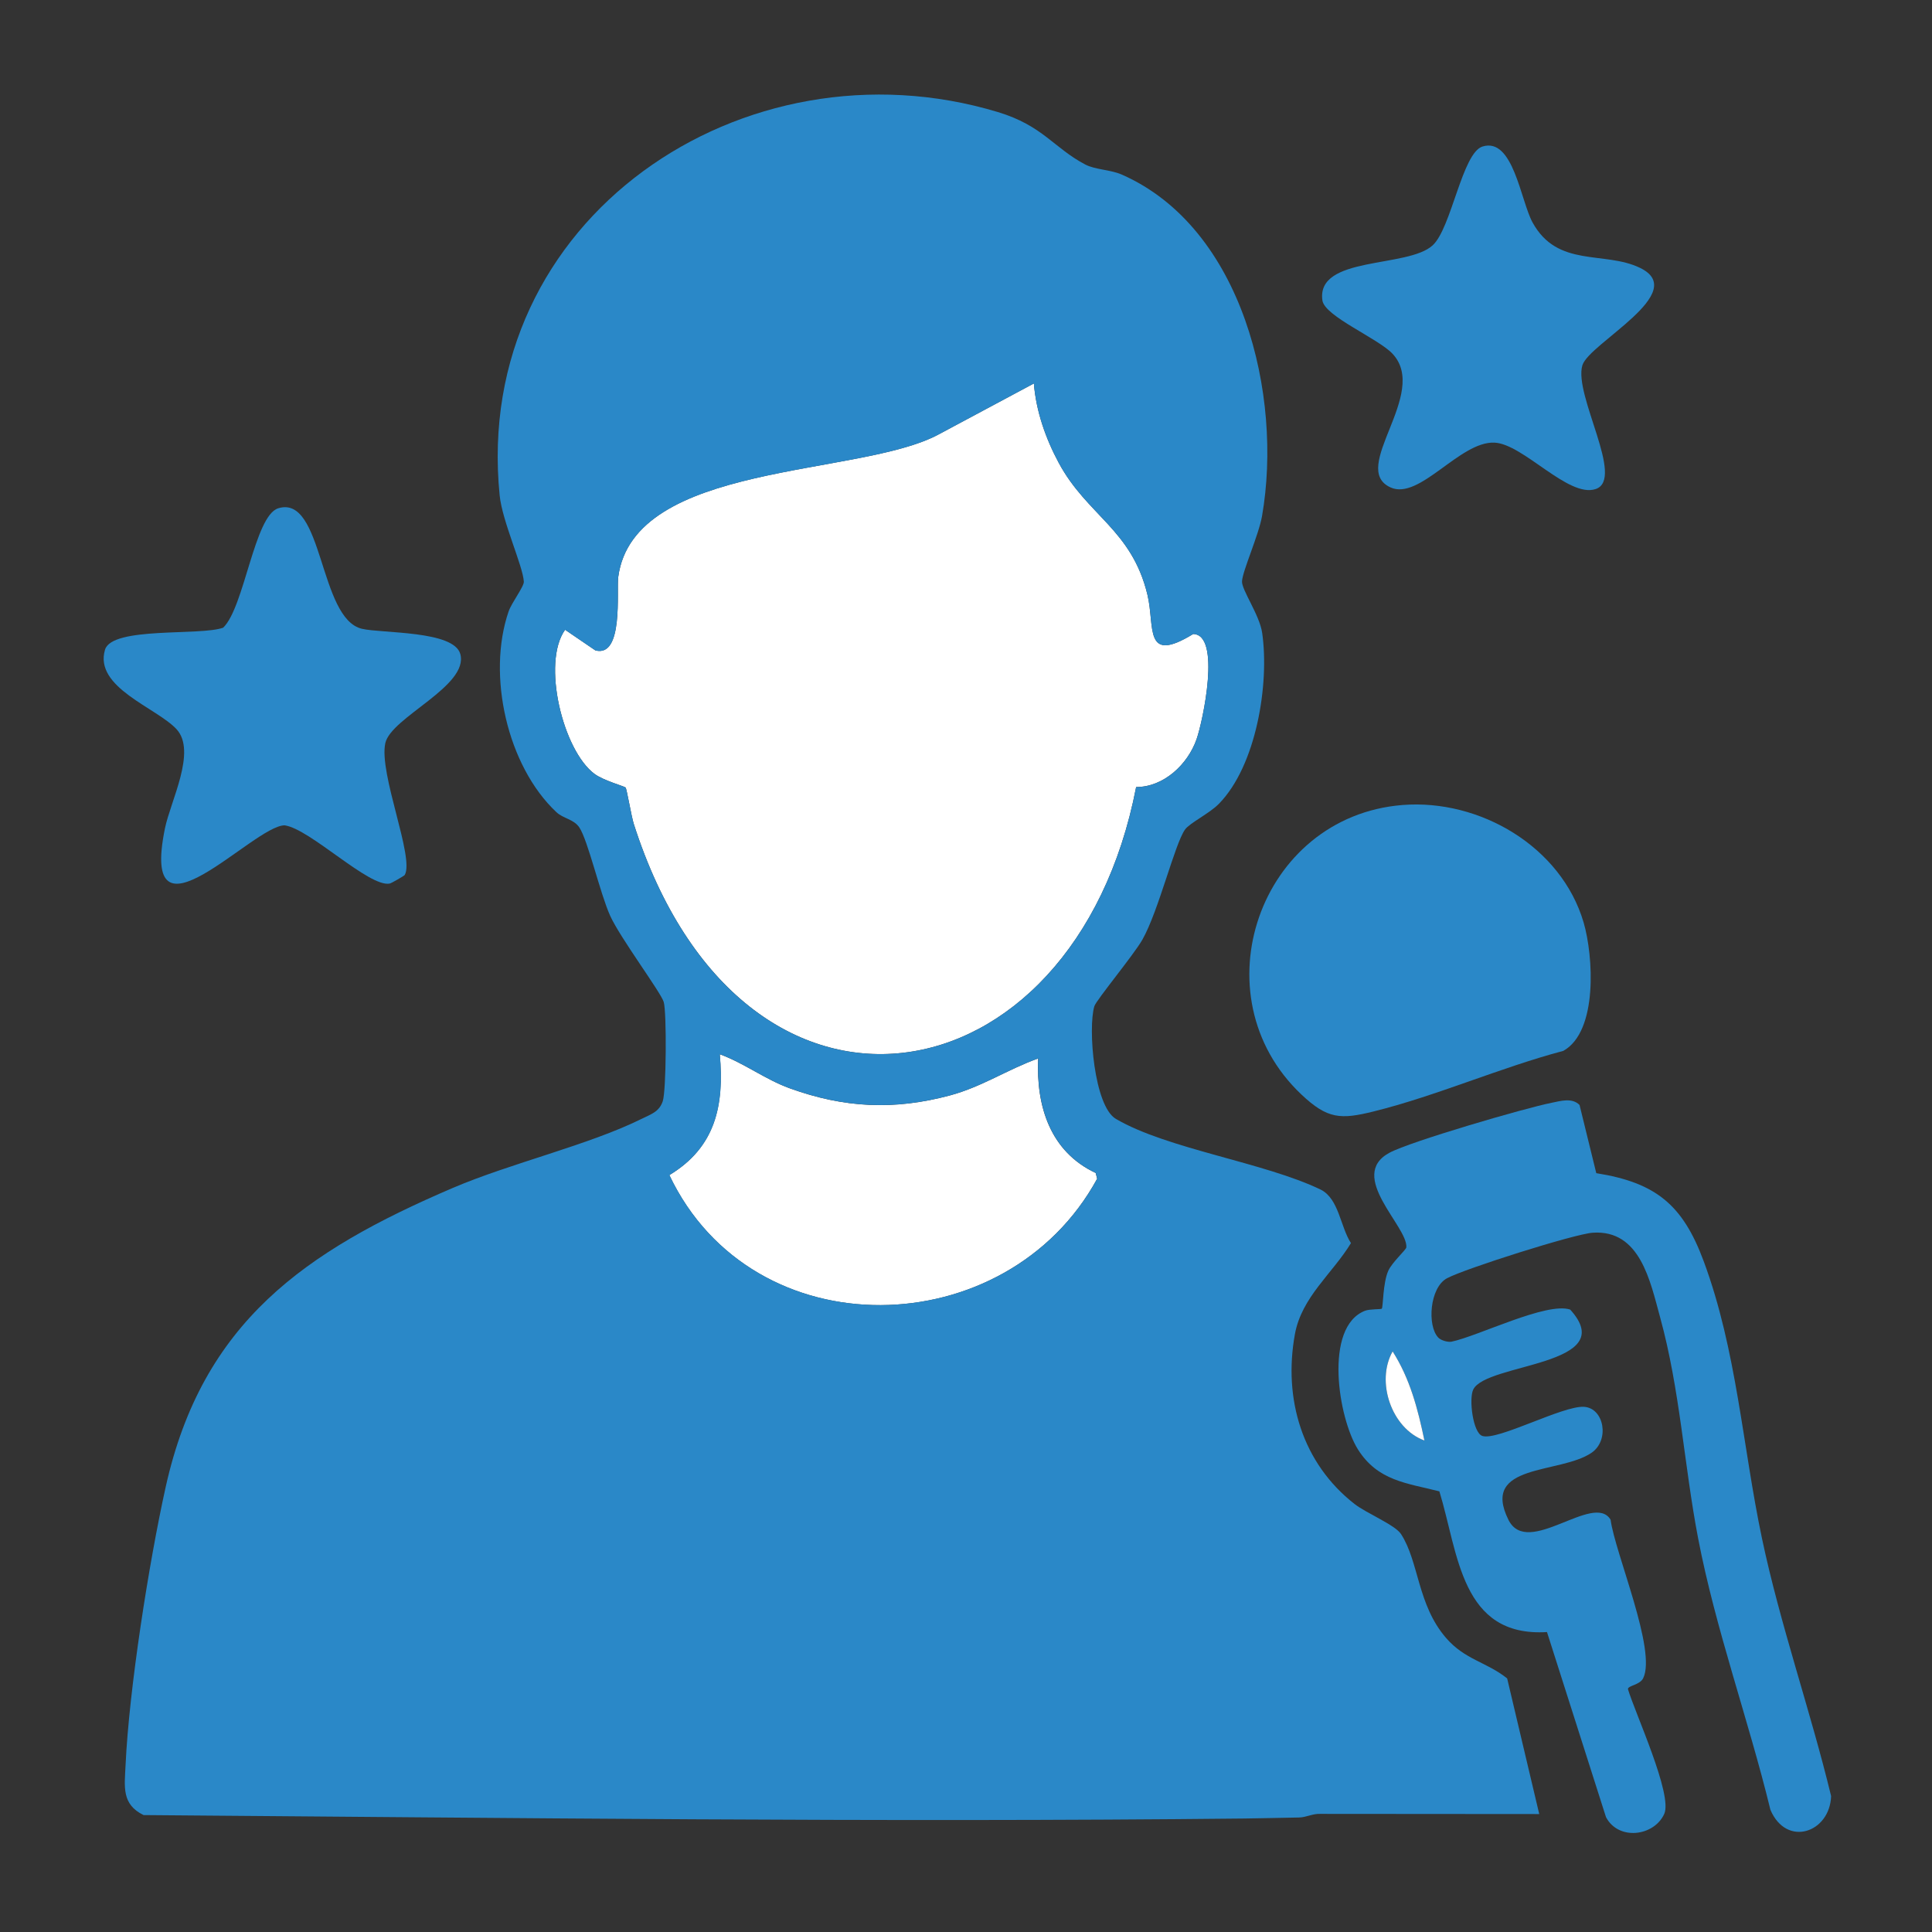 <svg xmlns="http://www.w3.org/2000/svg" width="96" height="96" viewBox="0 0 96 96" fill="none"><rect x="0" y="0" width="96" height="96" fill="#333333" stroke="none"/><path d="M20.108 43.48C20.087 43.518 19.445 43.889 19.363 43.904C18.34 44.1 15.412 41.191 14.145 41.01C12.586 41.01 6.912 47.437 8.196 41.162C8.472 39.807 9.782 37.337 8.776 36.238C7.795 35.167 4.654 34.167 5.218 32.283C5.566 31.123 9.964 31.604 11.09 31.189C12.145 30.174 12.641 25.626 13.824 25.257C16.073 24.559 15.836 30.746 17.988 31.245C18.983 31.478 22.546 31.326 22.871 32.494C23.314 34.087 19.433 35.635 19.146 36.926C18.813 38.436 20.608 42.617 20.11 43.48H20.108Z" fill="#2A88C8"></path><path d="M73.671 7.279C75.192 6.812 75.559 9.972 76.15 11.05C77.394 13.322 79.716 12.455 81.486 13.307C84.015 14.524 78.959 17.055 78.628 18.15C78.181 19.629 80.767 23.81 79.286 24.301C77.928 24.753 75.69 22.053 74.255 21.994C72.538 21.922 70.539 24.871 69.098 24.221C67.007 23.278 71.045 19.564 69.197 17.581C68.486 16.817 65.824 15.72 65.71 14.931C65.388 12.697 69.946 13.337 71.19 12.189C72.123 11.329 72.656 7.589 73.669 7.279H73.671Z" fill="#2A88C8"></path><path d="M51.373 19.055C51.48 20.422 51.959 21.791 52.605 22.991C54.016 25.62 56.231 26.299 57.015 29.549C57.401 31.151 56.811 33.017 59.289 31.503C60.686 31.532 59.775 35.827 59.456 36.732C59.015 37.991 57.819 39.109 56.454 39.107C53.375 55.01 36.89 57.815 31.492 40.94C31.374 40.573 31.146 39.202 31.085 39.132C31.03 39.069 29.992 38.788 29.545 38.457C27.971 37.297 26.908 32.935 28.079 31.292L29.583 32.317C30.996 32.69 30.629 29.355 30.72 28.668C31.488 22.928 42.682 23.711 46.633 21.589L51.373 19.053V19.055Z" fill="white"></path><path d="M51.584 52.594C51.48 54.963 52.179 57.224 54.444 58.285L54.516 58.572C50.019 66.82 37.411 67.13 33.258 58.391C35.55 57.007 35.991 54.935 35.764 52.385C36.978 52.826 38.012 53.632 39.238 54.077C41.94 55.056 44.422 55.176 47.196 54.433C48.787 54.007 50.061 53.14 51.58 52.596L51.584 52.594Z" fill="white"></path><path d="M76.477 90.139L65.605 90.131C65.248 90.109 64.898 90.304 64.559 90.31C63.656 90.323 62.745 90.352 61.827 90.361C43.612 90.555 25.32 90.327 7.133 90.19C6.036 89.652 6.188 88.785 6.239 87.715C6.412 83.931 7.401 77.635 8.232 73.891C10.052 65.687 15.168 62.169 22.485 59.034C25.392 57.79 29.262 56.897 31.903 55.585C32.348 55.364 32.758 55.246 32.933 54.716C33.108 54.187 33.131 50.314 32.981 49.791C32.844 49.314 30.811 46.599 30.315 45.496C29.819 44.393 29.218 41.767 28.788 41.117C28.516 40.706 27.982 40.672 27.649 40.358C25.198 38.056 24.189 33.538 25.271 30.387C25.423 29.942 26.041 29.149 26.029 28.9C25.984 28.121 24.957 25.906 24.828 24.618C23.445 10.856 36.976 1.769 49.576 5.566C51.824 6.243 52.36 7.354 53.927 8.175C54.434 8.439 55.17 8.424 55.746 8.677C61.749 11.32 63.751 19.652 62.711 25.637C62.546 26.586 61.745 28.358 61.715 28.883C61.692 29.313 62.588 30.553 62.717 31.45C63.082 33.996 62.424 38.05 60.563 39.944C60.102 40.415 59.112 40.898 58.884 41.218C58.37 41.938 57.577 45.254 56.764 46.692C56.351 47.426 54.467 49.7 54.377 50C54.052 51.086 54.366 54.963 55.446 55.596C58.017 57.102 62.806 57.75 65.636 59.116C66.531 59.578 66.596 60.941 67.128 61.77C66.206 63.287 64.681 64.443 64.343 66.295C63.757 69.518 64.713 72.711 67.311 74.736C67.906 75.198 69.322 75.772 69.617 76.228C70.511 77.607 70.425 79.731 71.847 81.381C72.791 82.478 73.863 82.579 74.89 83.4L76.483 90.137L76.477 90.139ZM51.373 19.055L46.633 21.591C42.684 23.713 31.488 22.932 30.72 28.67C30.627 29.357 30.996 32.694 29.583 32.319L28.079 31.294C26.908 32.935 27.971 37.297 29.545 38.459C29.994 38.791 31.03 39.071 31.085 39.134C31.146 39.204 31.374 40.577 31.492 40.942C36.89 57.817 53.375 55.012 56.454 39.109C57.821 39.109 59.015 37.993 59.456 36.734C59.772 35.829 60.686 31.534 59.289 31.505C56.811 33.019 57.401 31.155 57.016 29.552C56.231 26.301 54.016 25.622 52.605 22.993C51.959 21.793 51.48 20.422 51.373 19.057V19.055ZM51.584 52.594C50.063 53.139 48.791 54.005 47.2 54.431C44.427 55.174 41.944 55.054 39.242 54.075C38.016 53.632 36.983 52.826 35.768 52.383C35.998 54.934 35.555 57.005 33.262 58.389C37.413 67.128 50.023 66.818 54.52 58.57L54.448 58.283C52.183 57.222 51.485 54.963 51.588 52.592L51.584 52.594Z" fill="#2A88C8"></path><path d="M71.465 66.463C71.6 66.603 71.918 66.696 72.114 66.67C73.45 66.394 76.858 64.677 78.023 65.073C80.569 67.877 73.85 67.716 73.205 69.045C72.981 69.505 73.186 71.195 73.656 71.351C74.407 71.602 77.639 69.845 78.704 69.904C79.71 69.961 79.993 71.56 79.088 72.184C77.521 73.262 73.542 72.69 74.956 75.523C75.909 77.434 79.193 74.121 80.029 75.513C80.254 77.19 82.332 82.012 81.647 83.393C81.482 83.727 80.889 83.756 80.891 83.929C81.248 85.127 83.127 89.186 82.695 90.133C82.187 91.249 80.421 91.472 79.801 90.293L76.869 81.096C72.581 81.36 72.467 77.177 71.522 74.104C69.876 73.69 68.461 73.576 67.48 72.028C66.495 70.474 65.769 65.936 67.824 65.132C68.067 65.038 68.623 65.067 68.661 65.027C68.729 64.957 68.712 63.736 68.986 63.137C69.178 62.717 69.87 62.101 69.88 61.981C69.965 60.947 66.917 58.429 69.039 57.281C70.068 56.724 75.774 55.058 77.099 54.797C77.552 54.706 78.115 54.531 78.487 54.906L79.318 58.294C82.296 58.766 83.621 59.884 84.653 62.662C86.298 67.09 86.585 71.847 87.549 76.43C88.449 80.708 89.958 84.99 90.987 89.247C90.924 91.067 88.772 91.808 87.971 89.928C86.882 85.452 85.247 80.957 84.378 76.435C83.678 72.787 83.486 69.081 82.49 65.455C81.997 63.66 81.497 61.093 79.143 61.253C78.221 61.317 72.768 63.046 71.899 63.517C71.03 63.987 70.914 65.888 71.465 66.461V66.463ZM70.779 71.579C70.456 70.018 70.062 68.501 69.199 67.151C68.351 68.645 69.136 70.982 70.779 71.579Z" fill="#2A88C8"></path><path d="M69.682 40.001C73.525 39.691 77.586 42.068 78.691 45.844C79.17 47.483 79.415 51.246 77.681 52.217C74.544 53.05 71.376 54.455 68.248 55.229C66.617 55.632 65.963 55.611 64.666 54.385C59.483 49.489 62.567 40.573 69.682 40.001Z" fill="#2A88C8"></path><path d="M70.779 71.579C69.136 70.981 68.353 68.644 69.199 67.151C70.06 68.501 70.456 70.017 70.779 71.579Z" fill="white"></path></svg>